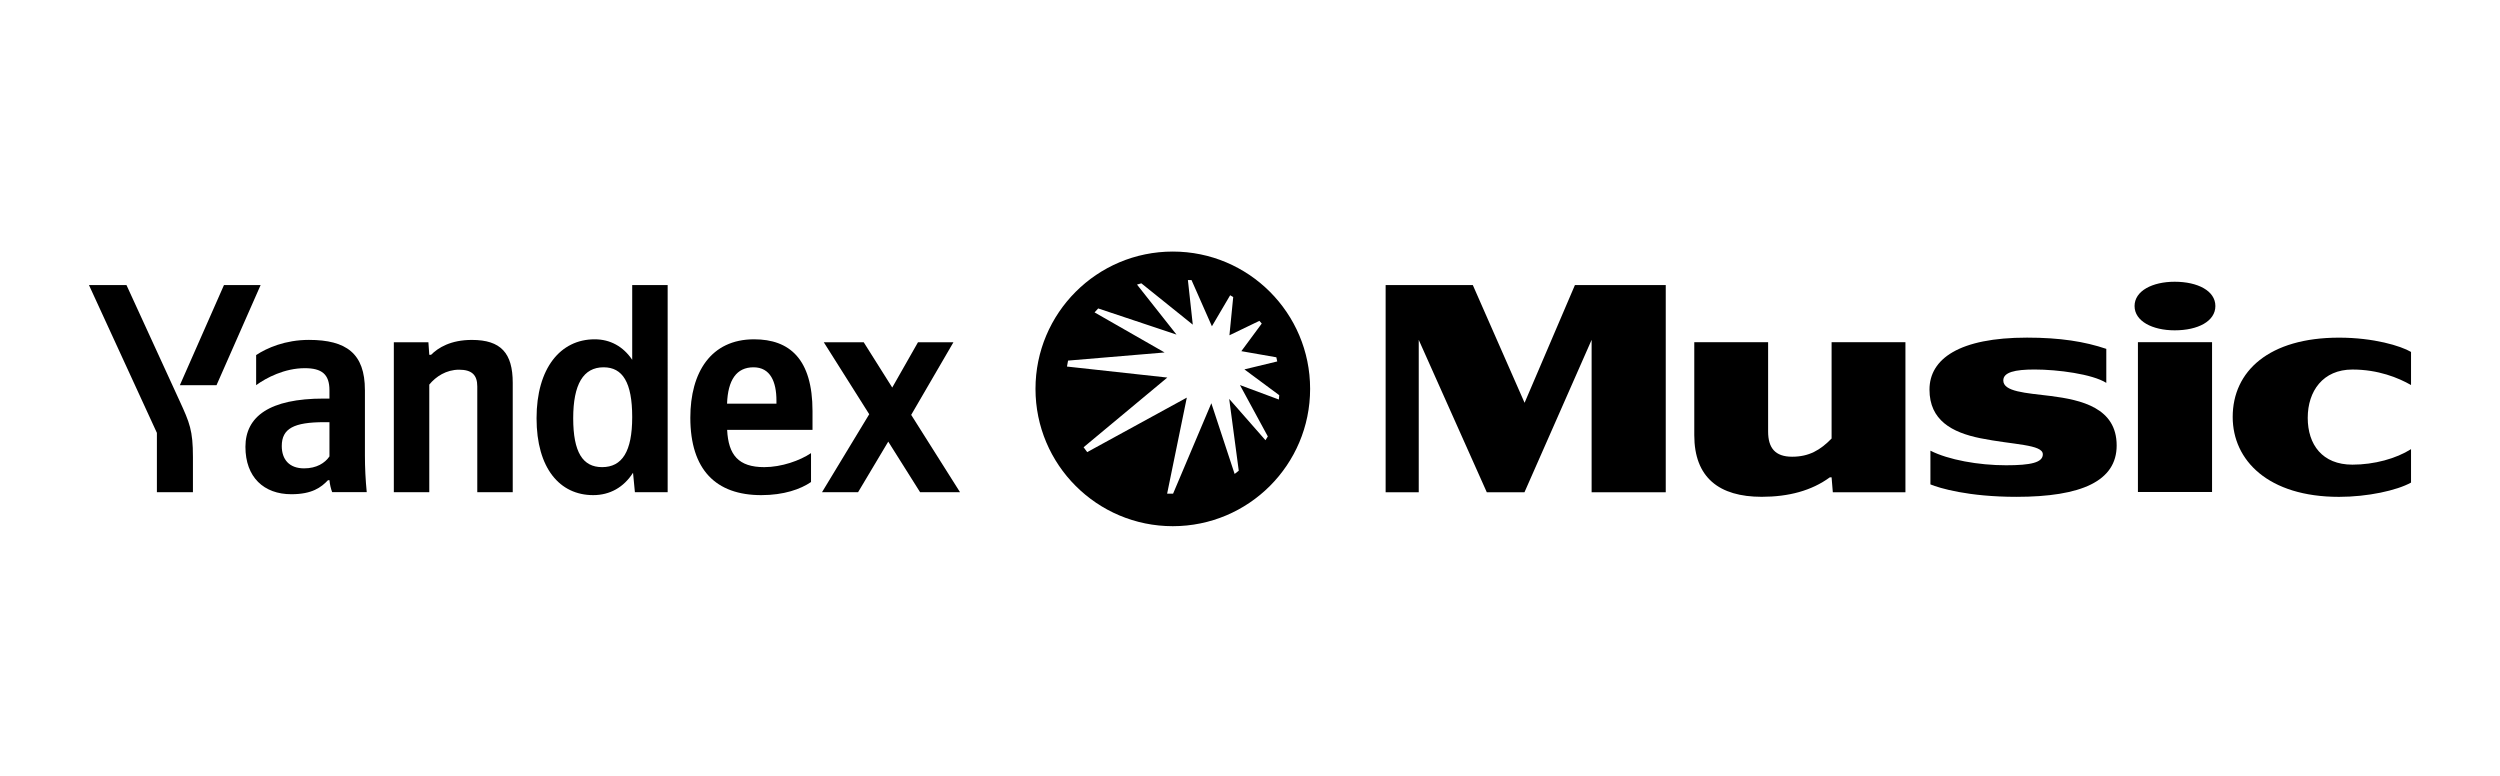 <?xml version="1.0" encoding="UTF-8"?> <svg xmlns="http://www.w3.org/2000/svg" id="_Слой_2" data-name="Слой 2" viewBox="0 0 938.54 291.39"><defs><style> .cls-1 { fill: none; } </style></defs><g id="_Слой_1-2" data-name="Слой 1"><g><g><path d="M440.29,94.44c-28.47,0-51.55,23.08-51.55,51.55s23.08,51.55,51.55,51.55,51.55-23.08,51.55-51.55-23.08-51.55-51.55-51.55Zm25.23,50.16l10.44,19.24-.88,1.43-13.62-15.52,3.59,26.96-1.55,1.22-8.74-26.55-14.36,33.94h-2.24l7.39-36.05-37.4,20.46-1.35-1.83,31.43-26.16-37.67-4.13,.41-2.24,36.24-3.05-26.29-15.04,1.36-1.49,29.4,9.82-14.83-18.77,1.63-.48,19.31,15.52-1.83-16.73h1.36l7.65,17.34,6.85-11.65,1.15,.67-1.42,14.36,11.25-5.42,.88,1.02-7.66,10.36,13.14,2.3,.34,1.56-12.33,2.98,13.08,9.69-.14,1.63-14.57-5.42Z"></path><path d="M687.62,164.62c-4.22,4.33-8.44,6.84-14.83,6.84s-9.01-3.31-9.01-9.47v-33.53h-27.72v34.9c0,15.97,9.36,23.15,25.32,23.15,10.04,0,18.7-2.28,25.55-7.3h.68l.46,5.59h27.26v-56.34h-27.72v36.16h0Z"></path><path d="M769.75,148.65c-9.36-1.14-17.68-1.6-17.68-5.82,0-3.08,4.33-4.11,11.75-4.11,8.67,0,21.67,1.71,26.92,5.02v-12.77c-8.1-2.74-17.34-4.22-29.77-4.22-25.44,0-36.61,7.98-36.61,19.51s8.44,16.08,19.05,18.25c12.43,2.51,23.5,2.28,23.5,6.05,0,3.08-4.45,4.11-13.8,4.11-10.38,0-21.67-2.05-28.4-5.48v12.66c3.31,1.37,14.14,4.67,32.28,4.67,24.41,0,37.64-5.93,37.64-19.28,0-14.14-13.23-17.11-24.86-18.59h0Z"></path><path d="M572.35,151.22l-19.43-44.2h-32.73v77.79h12.43v-57.22l25.55,57.22h14.14l25.21-57.23v57.23h27.83V107.02h-34.1l-18.9,44.2Z"></path><path d="M830.44,128.46h-27.83v56.24h27.83v-56.24Z"></path><path d="M816.4,105.77c-8.33,0-15.05,3.42-15.05,9.12s6.73,9.12,15.05,9.12c8.78,0,15.29-3.42,15.29-9.12s-6.61-9.12-15.29-9.12Z"></path><path d="M883.13,138.73c9.7,0,17.22,3.08,22.01,5.82v-12.43c-3.88-2.28-14.03-5.36-27.03-5.36-26.23,0-39.92,12.55-39.92,29.77,0,16.31,13.35,30,39.92,30,10.72,0,21.68-2.39,27.03-5.36v-12.55c-5.59,3.54-13.8,5.82-22.01,5.82-11.3,0-16.77-7.53-16.77-17.57s5.71-18.14,16.77-18.14Z"></path><path d="M47.49,107.02h-14.09l25.5,55.49v22.26h13.53v-13.2c0-9.96-1.23-12.87-5.04-21.14l-19.91-43.41Z"></path><path d="M84.08,107.02l-16.56,37.59h13.76l16.56-37.59h-13.76Z"></path><path d="M136.99,146.4c0-13.65-6.93-18.8-21.03-18.8-8.84,0-15.77,3.02-19.8,5.7v11.3c3.8-2.8,10.74-6.38,18.24-6.38,6.38,0,9.28,2.24,9.28,8.28v3.13h-2.12c-20.36,0-29.42,6.71-29.42,18.12s6.93,17.79,17.23,17.79c7.83,0,11.19-2.57,13.76-5.26h.56c.11,1.46,.56,3.35,1.01,4.48h12.98c-.45-4.59-.68-9.17-.68-13.76v-24.61Zm-13.31,24.95c-1.68,2.46-4.81,4.48-9.51,4.48-5.59,0-8.39-3.35-8.39-8.39,0-6.6,4.59-8.95,16-8.95h1.9v12.87Z"></path><path d="M283.1,127.38c-16.22,0-23.94,12.42-23.94,29.42,0,19.58,9.62,29.08,26.63,29.08,8.5,0,14.77-2.24,18.68-4.92v-10.85c-4.14,2.8-11.08,5.26-17.56,5.26-9.7,0-13.46-4.58-13.93-13.98h32.05v-7.05c0-19.58-8.62-26.96-21.93-26.96Zm8.39,24.16h-18.54c.31-8.9,3.55-13.65,9.92-13.65s8.62,5.48,8.62,12.53v1.12Z"></path><path d="M177.15,127.61c-7.94,0-12.64,2.91-15.32,5.59h-.67l-.33-4.7h-12.98v56.27h13.31v-40.39c2.46-3.02,6.38-5.59,11.19-5.59s6.83,2.01,6.83,6.27v39.71h13.31v-41.05c0-11.19-4.48-16.11-15.32-16.11h-.01Z"></path><path d="M342.07,155.76l15.86-27.26h-13.31l-9.66,16.99-10.7-16.99h-14.99l17.05,27.01-17.72,29.26h13.54l11.32-18.98,11.95,18.98h14.99l-18.32-29.01Z"></path><path d="M237.34,135.08c-3.4-5.04-8.28-7.7-14.09-7.7-12.87,0-21.82,10.85-21.82,29.64s8.72,28.86,21.26,28.86c6.25,0,11.45-2.9,14.96-8.4l.7,7.29h12.3V107.02h-13.31v28.06h0Zm-11.3,40.29c-7.27,0-10.85-5.59-10.85-18.35s3.8-19.13,11.41-19.13c7.16,0,10.74,5.7,10.74,18.68s-3.8,18.8-11.3,18.8h0Z"></path></g><rect class="cls-1" width="938.54" height="291.39"></rect></g></g></svg> 